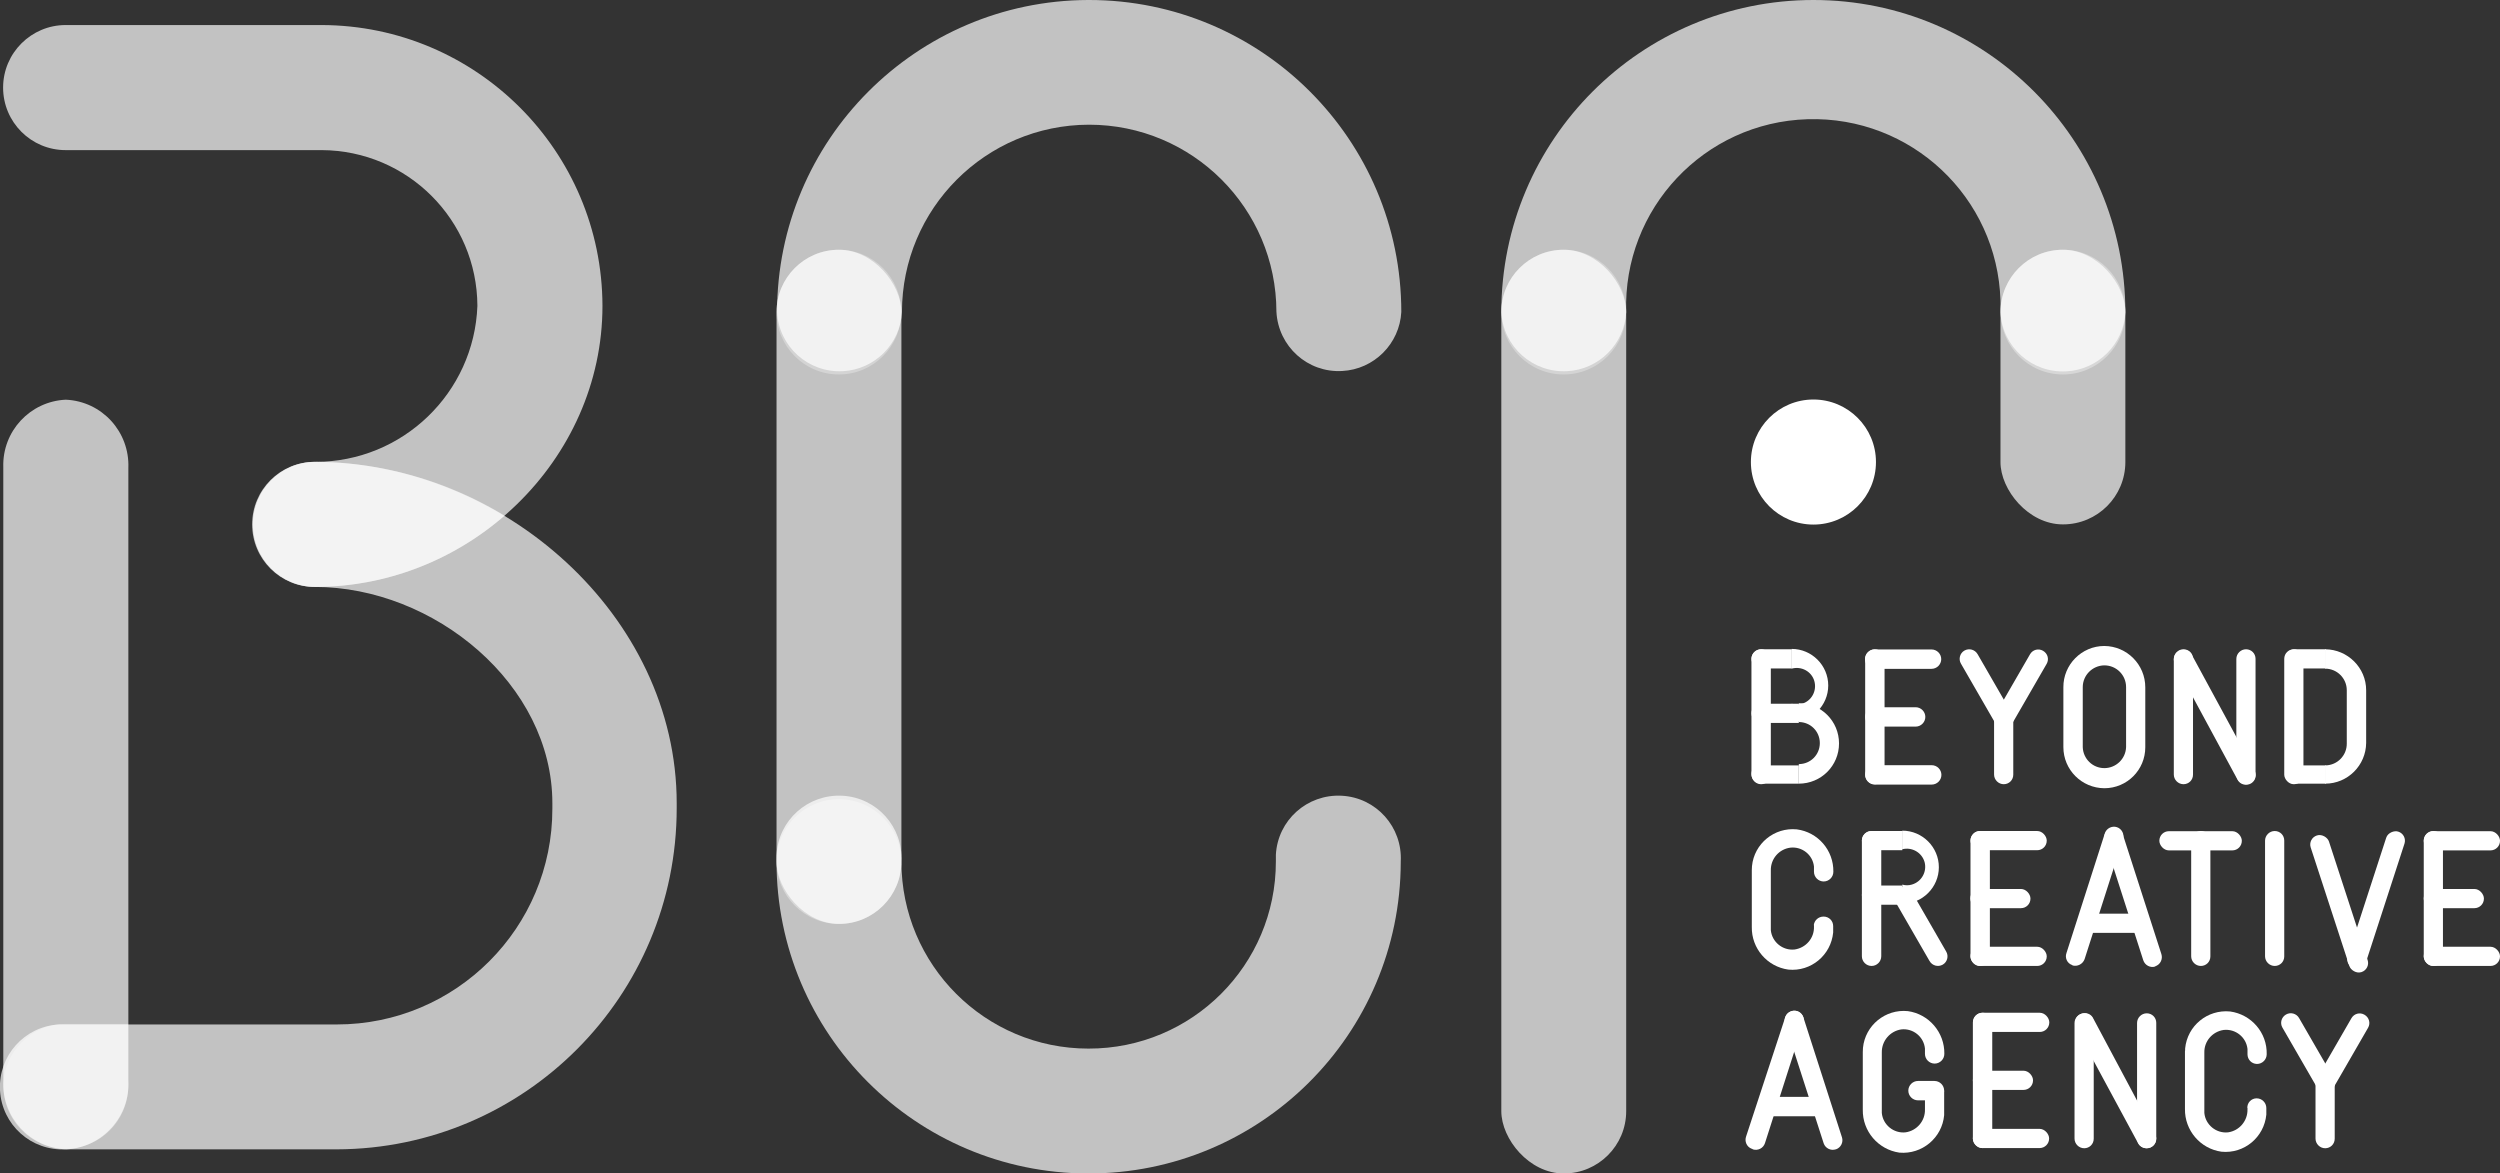 <?xml version="1.0" encoding="UTF-8"?>
<svg id="Layer_2" data-name="Layer 2" xmlns="http://www.w3.org/2000/svg" viewBox="0 0 136.73 64.18">
  <rect x="0" y="0" width="136.73" height="64.18" fill="#333333" stroke="none"/>
  <defs>
    <style>
      .cls-1, .cls-2, .cls-3, .cls-4 {
        fill: #fff;
      }

      .cls-5, .cls-2 {
        opacity: .7;
      }

      .cls-2, .cls-3, .cls-4 {
        isolation: isolate;
      }

      .cls-3 {
        opacity: .3;
      }

      .cls-4 {
        opacity: .35;
      }
    </style>
  </defs>
  <g id="Layer_1-2" data-name="Layer 1">
    <rect class="cls-2" x="109.41" y="13.66" width="6.83" height="15.02" rx="3.41" ry="3.41"/>
    <rect class="cls-2" x="82.11" y="13.66" width="6.83" height="50.52" rx="3.41" ry="3.41"/>
    <path class="cls-2" d="M99.18,0C89.76,0,82.11,7.64,82.11,17.07h0c.1,1.89,1.71,3.33,3.6,3.23,1.74-.09,3.14-1.49,3.23-3.23h0c-.18-5.65,4.26-10.38,9.92-10.55s10.38,4.26,10.55,9.92c0,.21,0,.43,0,.64h0c.1,1.89,1.71,3.33,3.6,3.23,1.74-.09,3.14-1.49,3.23-3.23h0C116.24,7.65,108.61,0,99.18,0Z"/>
    <circle class="cls-3" cx="85.52" cy="17.07" r="3.41"/>
    <circle class="cls-1" cx="99.18" cy="25.27" r="3.42"/>
    <g class="cls-5">
      <rect class="cls-1" x="42.47" y="13.66" width="6.83" height="36.87" rx="3.41" ry="3.41"/>
    </g>
    <path class="cls-2" d="M59.5,0c-9.4.04-17,7.67-17,17.07.1,1.89,1.71,3.33,3.6,3.23,1.74-.09,3.14-1.49,3.23-3.23h0c0-5.66,4.58-10.24,10.23-10.25,5.66,0,10.24,4.58,10.25,10.23h0c.1,1.9,1.71,3.35,3.6,3.24,1.74-.09,3.14-1.49,3.23-3.23h0C76.64,7.64,68.99,0,59.56,0c-.02,0-.03,0-.05,0Z"/>
    <circle class="cls-3" cx="45.88" cy="17.07" r="3.41"/>
    <path class="cls-2" d="M59.5,64.18c9.43.02,17.09-7.6,17.11-17.03,0-.01,0-.02,0-.03.1-1.89-1.34-3.5-3.23-3.6-1.89-.1-3.5,1.34-3.6,3.23,0,.12,0,.25,0,.37h0c0,5.66-4.59,10.24-10.25,10.23-5.65,0-10.23-4.58-10.23-10.23h0c.1-1.89-1.34-3.5-3.23-3.6-1.89-.1-3.5,1.34-3.6,3.23,0,.12,0,.25,0,.37h0c0,9.41,7.62,17.04,17.03,17.06Z"/>
    <circle class="cls-4" cx="45.88" cy="47.12" r="3.41"/>
    <g class="cls-5">
      <path class="cls-1" d="M17.25,32.1c-1.89,0-3.42-1.53-3.42-3.42,0-1.89,1.53-3.42,3.42-3.42,4.77,0,8.68-3.77,8.86-8.53-.02-4.7-3.82-8.5-8.52-8.52H3.59c-1.89,0-3.42-1.53-3.42-3.42S1.71,1.37,3.59,1.37h14c8.47.02,15.34,6.89,15.36,15.36,0,8.45-7.25,15.37-15.7,15.37Z"/>
    </g>
    <g class="cls-5">
      <path class="cls-1" d="M3.6,62.86c-1.97-.09-3.5-1.76-3.42-3.73V25.55c-.06-1.96,1.46-3.6,3.42-3.69,1.98.09,3.5,1.76,3.42,3.74v33.49c.11,1.97-1.41,3.66-3.38,3.77-.01,0-.03,0-.04,0Z"/>
    </g>
    <path class="cls-2" d="M18.42,62.86H3.6c-1.89.1-3.5-1.34-3.6-3.23-.1-1.89,1.34-3.5,3.23-3.6.12,0,.25,0,.37,0h14.82c6.52,0,11.8-5.29,11.79-11.81,0,0,0-.01,0-.02v-.27c0-6.5-6.46-11.83-13-11.83-1.89,0-3.42-1.53-3.42-3.42,0-1.89,1.53-3.42,3.42-3.42,10.27,0,19.8,8.4,19.8,18.67v.27c0,10.28-8.31,18.63-18.59,18.66Z"/>
    <path class="cls-3" d="M7.01,59.41c0,1.88-1.53,3.41-3.41,3.41s-3.41-1.53-3.41-3.41c0-1.88,1.53-3.41,3.41-3.41h3.41v3.41Z"/>
    <path class="cls-4" d="M17.25,25.26c-1.89,0-3.42,1.53-3.42,3.42,0,1.89,1.53,3.42,3.42,3.42,3.81-.01,7.48-1.4,10.35-3.9-3.12-1.9-6.7-2.92-10.35-2.94Z"/>
    <path class="cls-1" d="M102.54,35.51h0c.29,0,.53.24.53.53v6.32c0,.29-.24.53-.53.53h0c-.29,0-.53-.24-.53-.53v-6.32c0-.29.24-.53.53-.53Z"/>
    <path class="cls-1" d="M106.17,36.05h0c0,.29-.24.53-.53.53h-3.11c-.29,0-.53-.24-.53-.53h0c0-.29.24-.53.53-.53h3.11c.29,0,.53.24.53.53Z"/>
    <path class="cls-1" d="M106.18,42.38h0c0,.29-.24.53-.53.53h-3.11c-.29,0-.53-.24-.53-.53h0c0-.29.24-.53.53-.53h3.11c.29,0,.53.24.53.53Z"/>
    <path class="cls-1" d="M105.3,39.21h0c0,.29-.24.53-.53.53h-2.23c-.29,0-.53-.24-.53-.53h0c0-.29.24-.53.53-.53h2.23c.29,0,.53.24.53.53Z"/>
    <path class="cls-1" d="M96.32,35.51h1.68v1.05h-1.68c-.29,0-.53-.24-.53-.53h0c0-.29.24-.52.53-.52Z"/>
    <path class="cls-1" d="M96.32,41.86h2.06v1h-2.06c-.29,0-.53-.24-.53-.53h0c0-.29.24-.53.53-.53v.06Z"/>
    <path class="cls-1" d="M96.32,35.51h0c.29,0,.53.24.53.53v6.32c0,.29-.24.53-.53.53h0c-.29,0-.53-.24-.53-.53v-6.32c0-.29.24-.53.53-.53Z"/>
    <path class="cls-1" d="M98.38,38.49v1c.64,0,1.15.51,1.15,1.15,0,.64-.51,1.15-1.15,1.15h0v1.07c1.22,0,2.2-.98,2.2-2.2s-.98-2.2-2.2-2.2h0v.03Z"/>
    <path class="cls-1" d="M96.32,38.49h2.06v1.05h-2.06c-.29,0-.53-.24-.53-.53h0c0-.29.24-.52.53-.52Z"/>
    <path class="cls-1" d="M97.99,35.51v1.06c.53-.15,1.09.15,1.24.68.15.53-.15,1.09-.68,1.24-.18.05-.38.05-.56,0v1c1.1,0,2-.9,2-2s-.9-2-2-2v.02Z"/>
    <path class="cls-1" d="M109.59,38.89h0c.29,0,.52.23.52.52v2.96c0,.29-.23.52-.52.52h0c-.29,0-.53-.24-.53-.53v-2.94c0-.29.24-.53.53-.53Z"/>
    <path class="cls-1" d="M107.44,35.58h0c.25-.14.57-.06.72.2l1.88,3.26c.15.25.06.58-.19.72h0c-.25.14-.57.06-.72-.2l-1.88-3.26c-.15-.25-.06-.58.19-.72Z"/>
    <path class="cls-1" d="M108.66,37.16h3.77c.29,0,.52.23.52.52h0c0,.3-.23.53-.52.53h-3.77c-.29,0-.53-.24-.53-.53h0c0-.28.24-.52.53-.52Z" transform="translate(22.63 114.57) rotate(-60)"/>
    <path class="cls-1" d="M112.85,37.59v3.27c0,1.24,1,2.24,2.24,2.25h0c1.24,0,2.24-1,2.24-2.24,0,0,0,0,0-.01v-3.27c0-1.24-1-2.25-2.24-2.26h0c-1.24,0-2.25,1.02-2.24,2.26h0ZM115.09,42.01h0c-.64,0-1.16-.51-1.18-1.15v-3.28c0-.65.53-1.18,1.18-1.19h0c.66,0,1.19.53,1.19,1.19h0v3.28c-.02.64-.55,1.15-1.19,1.15h0Z"/>
    <rect class="cls-1" x="124.93" y="35.51" width="1.05" height="7.38" rx=".52" ry=".52"/>
    <path class="cls-1" d="M127.17,35.51v1.06c.65,0,1.18.53,1.18,1.18v2.91c.01.65-.51,1.19-1.16,1.2,0,0-.01,0-.02,0v1c1.23,0,2.23-1,2.24-2.23v-2.88c0-1.23-1.01-2.23-2.24-2.24Z"/>
    <path class="cls-1" d="M125.5,35.51h1.71v1.05h-1.71c-.29,0-.53-.24-.53-.53h0c0-.29.24-.52.53-.52Z"/>
    <path class="cls-1" d="M125.5,41.86h1.71v1h-1.71c-.29,0-.53-.24-.53-.53h0c.03-.27.26-.47.53-.47Z"/>
    <path class="cls-1" d="M119.42,35.51h0c.29,0,.52.23.52.52v6.34c0,.29-.23.52-.52.52h0c-.29,0-.53-.24-.53-.53v-6.32c0-.29.24-.53.53-.53Z"/>
    <path class="cls-1" d="M122.84,35.51h0c.29,0,.52.23.52.52v6.34c0,.29-.23.52-.52.52h0c-.29,0-.53-.24-.53-.53v-6.32c0-.29.24-.53.53-.53Z"/>
    <path class="cls-1" d="M123.29,42.11h0l-3.39-6.25h0c-.08-.2-.27-.32-.48-.32-.29,0-.53.24-.53.53,0,.08.02.15.05.22h0l3.44,6.36h0c.09.17.27.27.46.27.29,0,.52-.22.53-.51,0,0,0,0,0-.01,0-.1-.03-.2-.08-.29Z"/>
    <path class="cls-1" d="M133.09,45.45h0c.29,0,.52.23.52.52v6.34c0,.29-.23.52-.52.52h0c-.29,0-.53-.24-.53-.53v-6.32c0-.29.24-.53.53-.53Z"/>
    <rect class="cls-1" x="132.56" y="45.46" width="4.17" height="1.05" rx=".52" ry=".52"/>
    <rect class="cls-1" x="132.56" y="51.78" width="4.17" height="1.05" rx=".52" ry=".52"/>
    <rect class="cls-1" x="132.56" y="48.62" width="3.29" height="1.05" rx=".52" ry=".52"/>
    <path class="cls-1" d="M108.3,45.45h0c.29,0,.53.24.53.53v6.32c0,.29-.24.53-.53.53h0c-.29,0-.53-.24-.53-.53v-6.32c0-.29.24-.53.53-.53Z"/>
    <rect class="cls-1" x="107.77" y="45.45" width="4.17" height="1.05" rx=".52" ry=".52"/>
    <rect class="cls-1" x="107.77" y="51.78" width="4.17" height="1.05" rx=".52" ry=".52"/>
    <rect class="cls-1" x="107.76" y="48.62" width="3.29" height="1.05" rx=".52" ry=".52"/>
    <path class="cls-1" d="M102.36,45.45h1.68v1.05h-1.68c-.29,0-.53-.24-.53-.53h0c0-.29.24-.52.53-.52Z"/>
    <path class="cls-1" d="M102.36,45.45h0c.29,0,.53.24.53.53v6.32c0,.29-.24.53-.53.53h0c-.29,0-.53-.24-.53-.53v-6.32c0-.29.24-.53.53-.53Z"/>
    <path class="cls-1" d="M102.36,48.43h1.68v1.05h-1.68c-.29,0-.53-.24-.53-.53h0c0-.29.24-.52.53-.52Z"/>
    <path class="cls-1" d="M104.03,45.45v1c.53-.14,1.08.17,1.23.7.14.53-.17,1.08-.7,1.23-.17.05-.35.05-.52,0v1.05c1.1,0,2-.9,2-2s-.9-2-2-2v.02Z"/>
    <path class="cls-1" d="M103.84,48.58h0c.25-.14.57-.06.72.2l1.88,3.26c.15.25.06.58-.19.72h0c-.25.14-.57.06-.72-.2l-1.88-3.26c-.15-.25-.06-.58.19-.72Z"/>
    <path class="cls-1" d="M99.21,50.6v.08c.02.63-.44,1.16-1.06,1.25-.65.07-1.24-.41-1.3-1.06,0-.04,0-.08,0-.12v-3.15c-.01-.63.45-1.16,1.07-1.24.64-.07,1.22.39,1.29,1.03,0,.05,0,.09,0,.14v.15c0,.29.24.53.53.53h0c.29,0,.53-.24.53-.53h0c.02-1.17-.84-2.17-2-2.32-1.23-.12-2.33.78-2.45,2.01,0,.07-.01.15-.01.22v3.11c-.02,1.17.84,2.17,2,2.33,1.24.12,2.33-.79,2.45-2.03,0-.07,0-.13,0-.2v-.15c0-.29-.23-.52-.52-.52,0,0,0,0-.01,0h0c-.27,0-.5.2-.53.47Z"/>
    <rect class="cls-1" x="126.02" y="48.7" width="7.86" height="1.05" rx=".52" ry=".52" transform="translate(42.98 157.6) rotate(-72)"/>
    <rect class="cls-1" x="127.41" y="45.49" width="1.05" height="7.86" rx=".52" ry=".52" transform="translate(-9.02 42.13) rotate(-18.07)"/>
    <path class="cls-1" d="M120.37,45.45h0c.29,0,.52.23.52.52v6.34c0,.29-.23.52-.52.52h0c-.29,0-.53-.24-.53-.53v-6.32c0-.29.24-.53.53-.53Z"/>
    <rect class="cls-1" x="118.1" y="45.46" width="4.51" height="1.05" rx=".52" ry=".52"/>
    <path class="cls-1" d="M124.41,45.45h0c.29,0,.52.23.52.52v6.34c0,.29-.23.52-.52.52h0c-.29,0-.53-.24-.53-.53v-6.32c0-.29.24-.53.53-.53Z"/>
    <path class="cls-1" d="M127.17,58.8h0c.29,0,.52.23.52.52v2.96c0,.29-.23.52-.52.52h0c-.29,0-.53-.24-.53-.53v-2.94c0-.29.24-.53.53-.53Z"/>
    <path class="cls-1" d="M126.23,55.16h0c.29,0,.52.24.52.52v3.78c0,.29-.23.52-.52.52h0c-.29,0-.53-.24-.53-.53v-3.77c0-.29.24-.52.52-.52Z" transform="translate(-11.87 70.83) rotate(-30)"/>
    <path class="cls-1" d="M126.23,57.06h3.77c.29,0,.52.23.52.52h0c0,.3-.23.53-.52.53h-3.77c-.29,0-.53-.24-.53-.53h0c0-.28.24-.52.53-.52Z" transform="translate(14.19 139.74) rotate(-60)"/>
    <path class="cls-1" d="M113.99,55.42h0c.29,0,.52.23.52.52v6.34c0,.29-.23.52-.52.52h0c-.29,0-.53-.24-.53-.53v-6.32c0-.29.24-.53.53-.53Z"/>
    <path class="cls-1" d="M117.41,55.42h0c.29,0,.52.23.52.52v6.34c0,.29-.23.52-.52.52h0c-.29,0-.53-.24-.53-.53v-6.32c0-.29.24-.53.53-.53Z"/>
    <path class="cls-1" d="M117.85,62.01h0l-3.35-6.28h0c-.11-.27-.41-.39-.68-.28-.2.08-.32.28-.32.49-.02.07-.02.15,0,.22h0l3.44,6.37h0c.09.17.27.27.46.27.29,0,.53-.24.53-.53,0-.09-.03-.18-.08-.26Z"/>
    <path class="cls-1" d="M122.92,60.6v.08c.01.62-.44,1.16-1.06,1.25-.65.07-1.24-.41-1.3-1.06,0-.04,0-.08,0-.12v-3.17c-.02-.63.44-1.16,1.06-1.25.65-.07,1.23.4,1.3,1.04,0,.05,0,.09,0,.14v.15c0,.29.22.52.51.53,0,0,0,0,.01,0h0c.29,0,.53-.24.53-.53h0c.03-1.18-.84-2.18-2-2.34-1.24-.12-2.34.78-2.46,2.02,0,.06,0,.11-.01.17v3.14c-.02,1.17.84,2.18,2,2.34,1.24.12,2.33-.79,2.45-2.03,0-.07,0-.14,0-.21v-.15c0-.29-.24-.53-.53-.53h0c-.29,0-.52.24-.51.53h0Z"/>
    <path class="cls-1" d="M105.28,60.06v.61c.02.63-.44,1.17-1.06,1.26-.65.07-1.24-.41-1.3-1.06,0-.04,0-.08,0-.13v-3.18c-.01-.63.45-1.17,1.07-1.26.65-.07,1.23.41,1.29,1.05,0,.05,0,.09,0,.14v.15c0,.29.24.53.53.53h0c.29,0,.53-.24.53-.53h0c.02-1.17-.84-2.18-2-2.34-1.23-.12-2.33.78-2.45,2.01,0,.08-.01.15-.01.23v3.15c-.02,1.18.84,2.18,2,2.35,1.24.11,2.34-.81,2.45-2.05,0-.07,0-.13,0-.2v-1.14s-.24.41-.53.41c0,0-.53,0-.53,0Z"/>
    <path class="cls-1" d="M106.33,59.65h0c0,.29-.24.53-.53.53h-.9c-.29,0-.53-.24-.53-.53h0c0-.29.24-.53.53-.53h.9c.29,0,.53.24.53.53Z"/>
    <path class="cls-1" d="M95.86,62.86h0c.28.09.58-.06.67-.34,0,0,0,0,0,0l2.1-6.56c.09-.27-.06-.57-.33-.66h0c-.27-.09-.57.06-.66.33,0,0,0,0,0,0l-2.14,6.52c-.1.27.03.58.31.68.02,0,.03.01.05.02Z"/>
    <path class="cls-1" d="M100.4,62.86h0c-.27.09-.57-.06-.66-.33,0,0,0,0,0,0l-2.11-6.55c-.09-.28.06-.58.34-.67,0,0,0,0,0,0h0c.27-.09.57.06.66.33,0,0,0,0,0,0l2.11,6.56c.09.27-.06.57-.33.66,0,0,0,0,0,0Z"/>
    <path class="cls-1" d="M99.89,60.52h0c0,.29-.24.53-.53.53h-2.54c-.29,0-.53-.24-.53-.53h0c0-.29.24-.53.53-.53h2.54c.29,0,.53.24.53.53Z"/>
    <path class="cls-1" d="M108.43,55.39h0c.29,0,.53.24.53.53v6.34c0,.29-.24.53-.53.53h0c-.29,0-.53-.24-.53-.53v-6.34c0-.29.24-.53.53-.53Z"/>
    <rect class="cls-1" x="107.91" y="55.39" width="4.17" height="1.05" rx=".52" ry=".52"/>
    <rect class="cls-1" x="107.9" y="61.74" width="4.17" height="1.05" rx=".52" ry=".52"/>
    <rect class="cls-1" x="107.9" y="58.56" width="3.29" height="1.05" rx=".52" ry=".52"/>
    <path class="cls-1" d="M113.34,52.8h0c.28.08.57-.07.67-.34l2.1-6.56c.09-.27-.06-.57-.33-.66,0,0,0,0,0,0h0c-.27-.09-.57.06-.66.33,0,0,0,0,0,0l-2.1,6.55c-.1.27.04.57.31.66,0,0,.01,0,.02,0Z"/>
    <path class="cls-1" d="M117.88,52.86h0c-.28.09-.57-.07-.66-.34l-2.11-6.56c-.09-.27.06-.57.33-.66,0,0,0,0,0,0h0c.27-.09.57.06.66.33,0,0,0,0,0,0l2.11,6.55c.09.28-.06.58-.34.67,0,0,0,0,0,0Z"/>
    <rect class="cls-1" x="113.77" y="49.97" width="3.6" height="1.05" rx=".52" ry=".52"/>
    <circle class="cls-4" cx="112.83" cy="17.07" r="3.41"/>
  </g>
</svg>